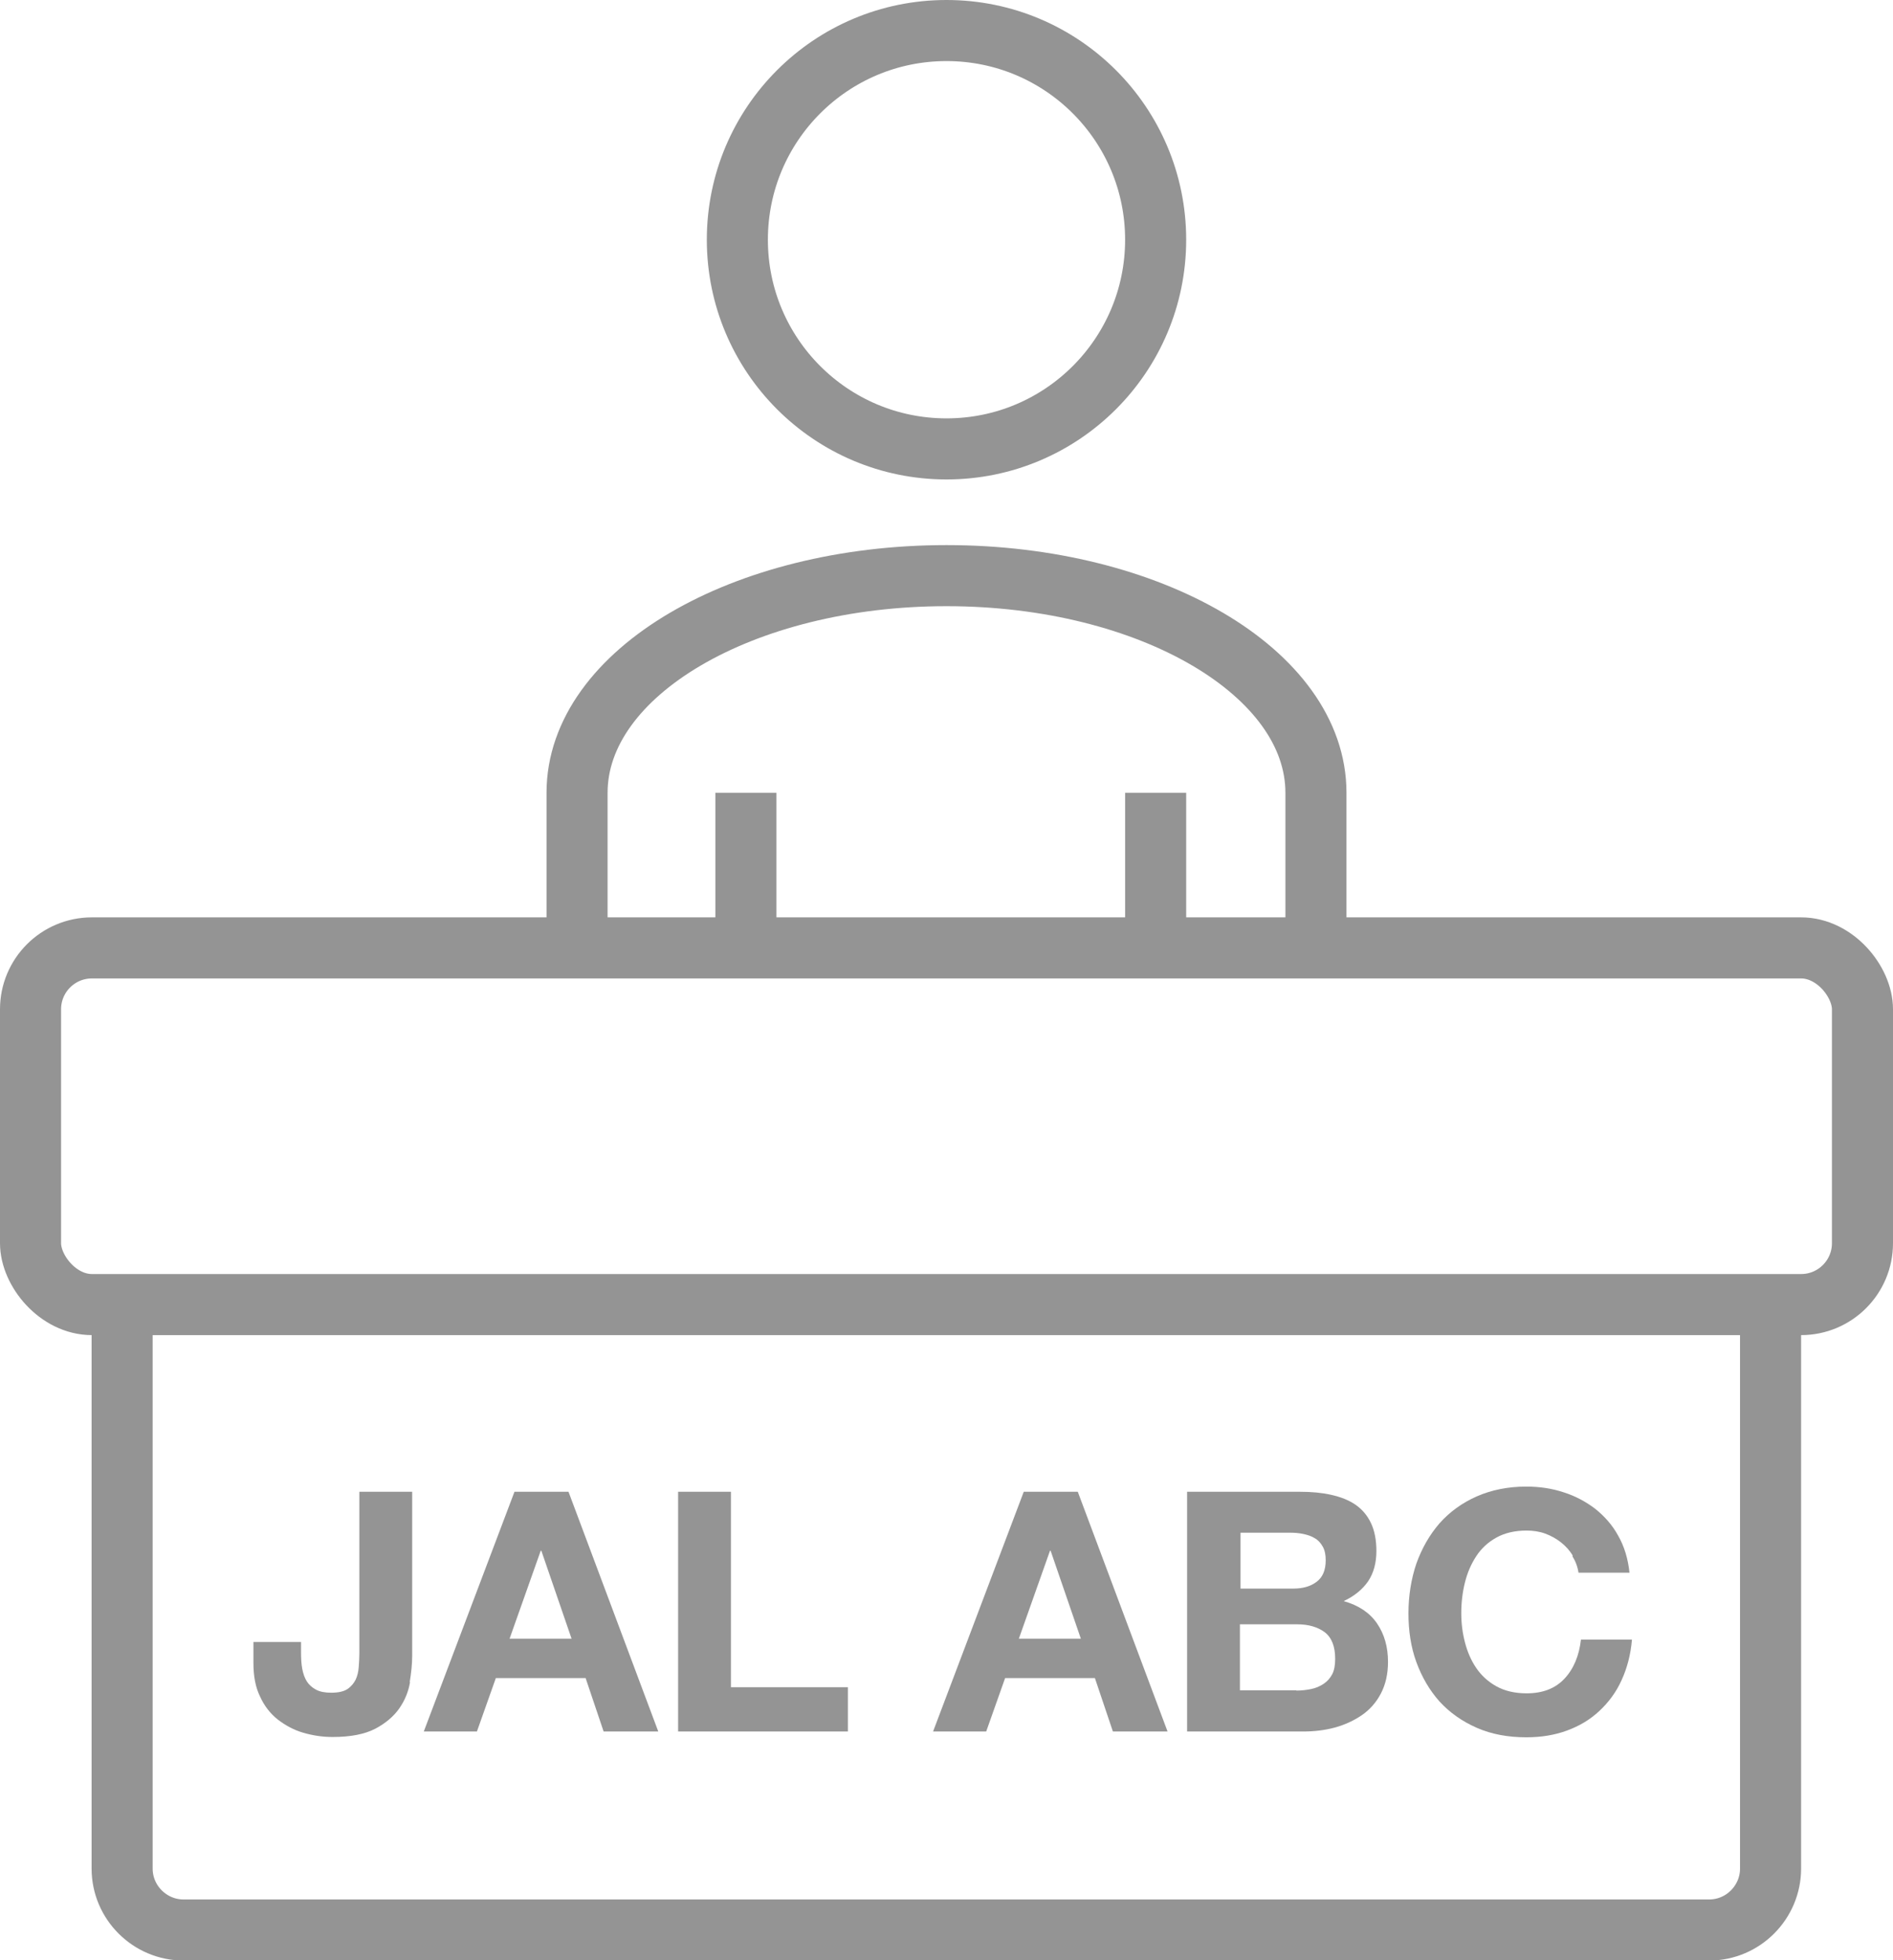 <?xml version="1.0" encoding="UTF-8"?><svg id="_レイヤー_2" xmlns="http://www.w3.org/2000/svg" viewBox="0 0 62 64.19"><defs><style>.cls-1{fill:none;stroke:#949494;stroke-miterlimit:10;stroke-width:2px;}.cls-2{fill:#949494;}</style></defs><g id="design"><rect class="cls-1" x="1" y="31.04" width="60" height="11.68" rx="2.01" ry="2.01"/><path class="cls-1" d="M57.99,42.72v18.47c0,1.1-.9,2.01-2.01,2.01H6.01c-1.1,0-2.01-.9-2.01-2.01v-18.47"/><circle class="cls-1" cx="31" cy="7.85" r="6.85"/><path class="cls-1" d="M18.9,31.04v-5.08c0-3.93,5.42-7.11,12.1-7.11s12.1,3.18,12.1,7.11v5.08"/><line class="cls-1" x1="37.85" y1="25.96" x2="37.85" y2="31.04"/><line class="cls-1" x1="24.43" y1="25.96" x2="24.43" y2="31.04"/><path class="cls-2" d="M13.43,55.08c-.05.31-.17.6-.35.86s-.45.49-.79.67c-.35.18-.81.27-1.4.27-.33,0-.65-.05-.96-.14-.31-.09-.58-.24-.83-.43-.24-.19-.44-.44-.58-.75-.15-.3-.22-.67-.22-1.11v-.68h1.56v.35c0,.19.01.37.04.53s.08.3.15.41c.07.11.17.2.3.27.13.07.3.1.5.1.23,0,.41-.04.53-.12.12-.08.21-.19.27-.31.06-.13.09-.27.1-.42.01-.15.02-.29.02-.43v-5.3h1.73v5.38c0,.26-.03.54-.08.85Z"/><path class="cls-2" d="M18.62,48.85l2.94,7.85h-1.79l-.59-1.75h-2.94l-.62,1.75h-1.74l2.97-7.85h1.77ZM18.72,53.66l-.99-2.88h-.02l-1.02,2.88h2.04Z"/><path class="cls-2" d="M23.94,48.85v6.4h3.83v1.45h-5.56v-7.85h1.73Z"/><path class="cls-2" d="M35.3,48.85l2.94,7.85h-1.79l-.59-1.75h-2.94l-.62,1.75h-1.74l2.97-7.85h1.77ZM35.4,53.66l-.99-2.88h-.02l-1.02,2.88h2.04Z"/><path class="cls-2" d="M42.58,48.85c.37,0,.71.03,1.02.1.31.07.57.17.79.32s.39.35.51.6c.12.25.18.56.18.92,0,.39-.09.72-.27.99-.18.26-.44.48-.8.65.49.14.85.38,1.09.73s.36.77.36,1.26c0,.4-.08.74-.23,1.03-.15.29-.36.53-.62.71-.26.18-.56.32-.89.41-.33.09-.68.13-1.03.13h-3.81v-7.85h3.69ZM42.36,52.02c.31,0,.56-.07.76-.22.2-.15.3-.38.3-.71,0-.18-.03-.33-.1-.45-.07-.12-.15-.21-.26-.27-.11-.07-.24-.11-.38-.14s-.29-.04-.44-.04h-1.61v1.83h1.75ZM42.46,55.36c.17,0,.33-.02.48-.05.15-.03.29-.09.41-.17.12-.08.21-.18.28-.31.07-.13.1-.3.1-.51,0-.4-.11-.69-.34-.87-.23-.17-.53-.26-.9-.26h-1.88v2.16h1.85Z"/><path class="cls-2" d="M51.51,50.94c-.1-.17-.23-.31-.38-.43-.15-.12-.33-.22-.52-.29-.19-.07-.4-.1-.61-.1-.39,0-.72.08-.99.23s-.49.35-.66.61-.29.54-.37.86c-.08.32-.12.66-.12,1s.04.65.12.96c.08.31.2.59.37.84s.39.45.66.6.6.23.99.23c.53,0,.94-.16,1.24-.48s.48-.75.54-1.28h1.67c-.04.49-.16.94-.34,1.33-.18.4-.43.73-.73,1.01s-.65.49-1.06.64-.85.22-1.33.22c-.6,0-1.14-.1-1.62-.31s-.89-.5-1.22-.86c-.33-.37-.58-.8-.76-1.29-.18-.49-.26-1.03-.26-1.6s.09-1.13.26-1.63c.18-.5.43-.94.76-1.32.33-.37.74-.67,1.22-.88s1.02-.32,1.62-.32c.43,0,.84.06,1.23.19.38.12.73.31,1.03.54.3.24.56.53.75.88.2.35.32.75.37,1.21h-1.67c-.03-.2-.1-.38-.2-.54Z"/></g></svg>
